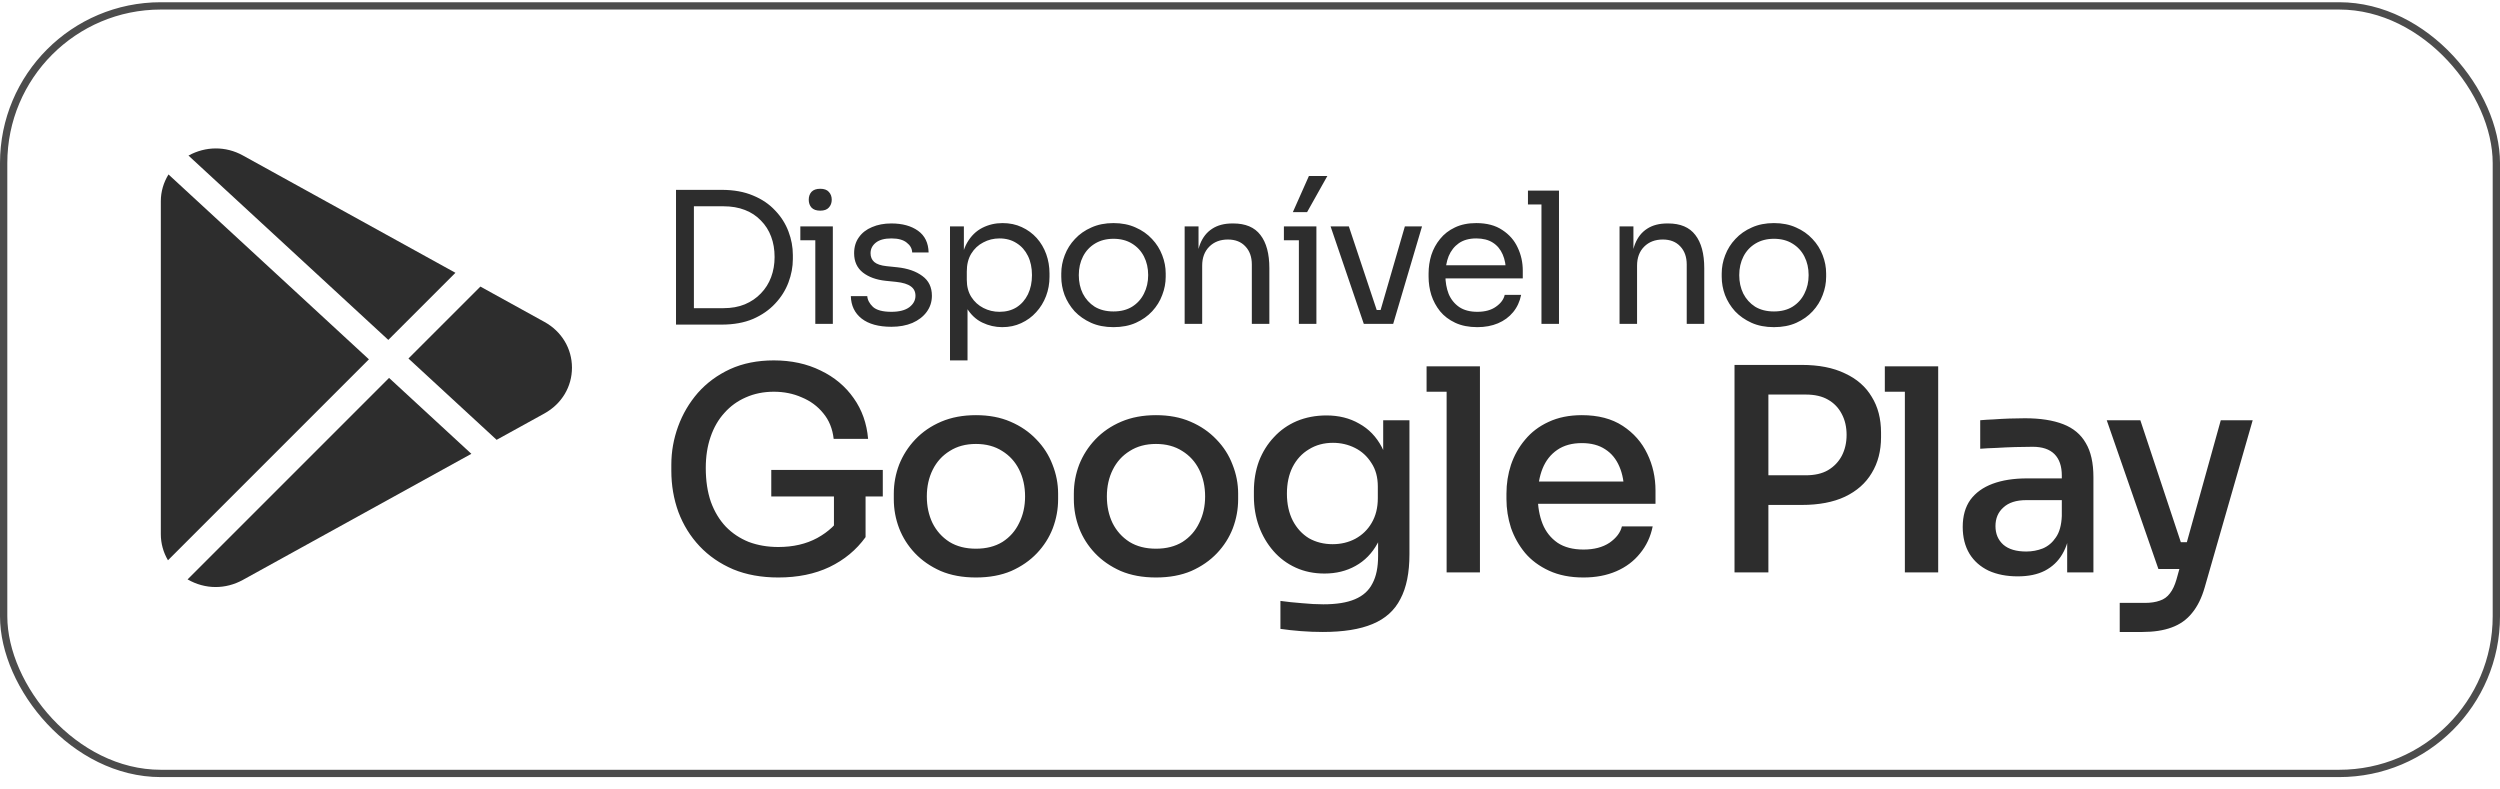 <svg xmlns="http://www.w3.org/2000/svg" width="171" height="54" viewBox="0 0 171 54" fill="none"><path d="M47.213 22.203V21.079H49.486C50.035 21.079 50.522 20.991 50.947 20.816C51.38 20.633 51.746 20.384 52.046 20.067C52.354 19.751 52.587 19.38 52.745 18.956C52.903 18.531 52.982 18.073 52.982 17.582C52.982 17.066 52.903 16.6 52.745 16.183C52.587 15.759 52.354 15.393 52.046 15.085C51.746 14.768 51.38 14.527 50.947 14.36C50.522 14.194 50.035 14.11 49.486 14.11H47.213V12.986H49.361C50.185 12.986 50.901 13.116 51.509 13.374C52.116 13.623 52.62 13.965 53.02 14.398C53.428 14.822 53.731 15.301 53.931 15.834C54.131 16.358 54.231 16.895 54.231 17.445V17.719C54.231 18.252 54.131 18.785 53.931 19.318C53.731 19.851 53.428 20.334 53.02 20.766C52.62 21.199 52.116 21.549 51.509 21.815C50.901 22.073 50.185 22.203 49.361 22.203H47.213ZM46.239 22.203V12.986H47.463V22.203H46.239ZM55.767 22.153V15.484H56.966V22.153H55.767ZM54.743 16.433V15.484H56.966V16.433H54.743ZM56.104 14.41C55.838 14.41 55.638 14.339 55.505 14.198C55.38 14.056 55.318 13.877 55.318 13.661C55.318 13.444 55.38 13.265 55.505 13.124C55.638 12.982 55.838 12.912 56.104 12.912C56.371 12.912 56.566 12.982 56.691 13.124C56.824 13.265 56.891 13.444 56.891 13.661C56.891 13.877 56.824 14.056 56.691 14.198C56.566 14.339 56.371 14.41 56.104 14.41ZM60.97 22.352C60.096 22.352 59.417 22.165 58.934 21.79C58.46 21.416 58.214 20.904 58.197 20.254H59.321C59.338 20.512 59.467 20.758 59.709 20.991C59.958 21.216 60.379 21.328 60.97 21.328C61.503 21.328 61.91 21.224 62.194 21.016C62.477 20.8 62.618 20.538 62.618 20.23C62.618 19.955 62.514 19.742 62.306 19.593C62.098 19.434 61.761 19.33 61.294 19.28L60.57 19.206C59.937 19.139 59.421 18.951 59.022 18.643C58.622 18.327 58.422 17.886 58.422 17.32C58.422 16.895 58.531 16.533 58.747 16.233C58.963 15.925 59.263 15.692 59.646 15.534C60.029 15.367 60.47 15.284 60.97 15.284C61.719 15.284 62.327 15.451 62.793 15.784C63.259 16.117 63.501 16.612 63.517 17.27H62.393C62.385 17.003 62.26 16.779 62.019 16.596C61.786 16.404 61.436 16.308 60.97 16.308C60.504 16.308 60.15 16.404 59.908 16.596C59.667 16.787 59.546 17.028 59.546 17.32C59.546 17.57 59.629 17.769 59.796 17.919C59.971 18.069 60.254 18.165 60.645 18.206L61.369 18.281C62.085 18.356 62.66 18.556 63.093 18.881C63.526 19.197 63.742 19.647 63.742 20.23C63.742 20.646 63.621 21.016 63.38 21.341C63.147 21.657 62.822 21.907 62.406 22.09C61.99 22.265 61.511 22.352 60.97 22.352ZM64.98 24.65V15.484H65.929V18.369L65.704 18.344C65.746 17.628 65.896 17.045 66.154 16.596C66.42 16.138 66.766 15.8 67.19 15.584C67.615 15.367 68.077 15.259 68.576 15.259C69.059 15.259 69.496 15.351 69.888 15.534C70.287 15.717 70.629 15.967 70.912 16.283C71.195 16.6 71.411 16.966 71.561 17.382C71.711 17.799 71.786 18.24 71.786 18.706V18.931C71.786 19.397 71.707 19.838 71.549 20.254C71.39 20.671 71.166 21.037 70.874 21.353C70.591 21.67 70.25 21.919 69.85 22.103C69.459 22.286 69.026 22.377 68.552 22.377C68.077 22.377 67.623 22.273 67.19 22.065C66.757 21.857 66.4 21.52 66.116 21.054C65.833 20.587 65.671 19.976 65.629 19.218L66.179 20.217V24.65H64.98ZM68.364 21.328C68.814 21.328 69.205 21.224 69.538 21.016C69.871 20.8 70.129 20.504 70.312 20.13C70.496 19.747 70.587 19.309 70.587 18.818C70.587 18.319 70.496 17.882 70.312 17.507C70.129 17.133 69.871 16.841 69.538 16.633C69.205 16.416 68.814 16.308 68.364 16.308C67.965 16.308 67.594 16.4 67.253 16.583C66.912 16.758 66.637 17.016 66.429 17.357C66.229 17.69 66.129 18.094 66.129 18.569V19.143C66.129 19.601 66.233 19.992 66.441 20.317C66.649 20.642 66.924 20.891 67.265 21.066C67.607 21.241 67.973 21.328 68.364 21.328ZM76.162 22.377C75.579 22.377 75.067 22.277 74.626 22.078C74.185 21.878 73.81 21.616 73.502 21.291C73.203 20.958 72.974 20.587 72.816 20.18C72.666 19.772 72.591 19.355 72.591 18.931V18.706C72.591 18.281 72.67 17.865 72.828 17.457C72.986 17.041 73.219 16.67 73.527 16.346C73.835 16.013 74.21 15.751 74.651 15.559C75.093 15.359 75.596 15.259 76.162 15.259C76.728 15.259 77.232 15.359 77.673 15.559C78.115 15.751 78.489 16.013 78.797 16.346C79.105 16.67 79.338 17.041 79.496 17.457C79.655 17.865 79.734 18.281 79.734 18.706V18.931C79.734 19.355 79.655 19.772 79.496 20.18C79.347 20.587 79.118 20.958 78.81 21.291C78.51 21.616 78.139 21.878 77.698 22.078C77.257 22.277 76.745 22.377 76.162 22.377ZM76.162 21.303C76.662 21.303 77.086 21.195 77.436 20.979C77.794 20.754 78.065 20.454 78.248 20.08C78.439 19.705 78.535 19.285 78.535 18.818C78.535 18.344 78.439 17.919 78.248 17.545C78.056 17.17 77.781 16.874 77.424 16.658C77.074 16.442 76.653 16.333 76.162 16.333C75.679 16.333 75.259 16.442 74.901 16.658C74.543 16.874 74.268 17.17 74.077 17.545C73.885 17.919 73.79 18.344 73.79 18.818C73.79 19.285 73.881 19.705 74.064 20.08C74.256 20.454 74.526 20.754 74.876 20.979C75.234 21.195 75.663 21.303 76.162 21.303ZM81.03 22.153V15.484H81.979V18.344H81.829C81.829 17.686 81.916 17.133 82.091 16.683C82.274 16.225 82.549 15.88 82.915 15.646C83.282 15.405 83.744 15.284 84.302 15.284H84.352C85.192 15.284 85.813 15.546 86.212 16.071C86.62 16.596 86.824 17.353 86.824 18.344V22.153H85.625V18.094C85.625 17.578 85.48 17.166 85.188 16.858C84.897 16.541 84.497 16.383 83.989 16.383C83.465 16.383 83.04 16.546 82.716 16.87C82.391 17.195 82.229 17.628 82.229 18.169V22.153H81.03ZM88.843 22.153V15.484H90.042V22.153H88.843ZM87.819 16.433V15.484H90.042V16.433H87.819ZM88.431 14.51L89.53 12.037H90.791L89.405 14.51H88.431ZM93.284 22.153L91.011 15.484H92.26L94.483 22.153H93.284ZM93.583 22.153V21.203H95.032V22.153H93.583ZM94.158 22.153L96.093 15.484H97.267L95.294 22.153H94.158ZM101.049 22.377C100.466 22.377 99.963 22.277 99.538 22.078C99.113 21.878 98.768 21.616 98.501 21.291C98.235 20.958 98.035 20.587 97.902 20.18C97.777 19.772 97.715 19.355 97.715 18.931V18.706C97.715 18.273 97.777 17.853 97.902 17.445C98.035 17.037 98.235 16.67 98.501 16.346C98.768 16.013 99.105 15.751 99.513 15.559C99.929 15.359 100.416 15.259 100.974 15.259C101.698 15.259 102.294 15.418 102.76 15.734C103.234 16.042 103.584 16.442 103.809 16.933C104.042 17.424 104.158 17.948 104.158 18.506V19.043H98.239V18.144H103.284L103.009 18.631C103.009 18.157 102.935 17.749 102.785 17.407C102.635 17.058 102.41 16.787 102.11 16.596C101.811 16.404 101.432 16.308 100.974 16.308C100.499 16.308 100.104 16.416 99.788 16.633C99.48 16.849 99.246 17.145 99.088 17.52C98.939 17.894 98.864 18.327 98.864 18.818C98.864 19.293 98.939 19.722 99.088 20.105C99.246 20.479 99.488 20.779 99.813 21.004C100.137 21.22 100.549 21.328 101.049 21.328C101.573 21.328 101.998 21.212 102.323 20.979C102.656 20.746 102.855 20.475 102.922 20.167H104.046C103.954 20.625 103.771 21.02 103.497 21.353C103.222 21.686 102.876 21.94 102.46 22.115C102.044 22.29 101.573 22.377 101.049 22.377ZM105.436 22.153V13.037H106.635V22.153H105.436ZM104.512 13.986V13.037H106.635V13.986H104.512ZM110.777 22.153V15.484H111.726V18.344H111.576C111.576 17.686 111.663 17.133 111.838 16.683C112.021 16.225 112.296 15.88 112.662 15.646C113.029 15.405 113.491 15.284 114.048 15.284H114.098C114.939 15.284 115.559 15.546 115.959 16.071C116.367 16.596 116.571 17.353 116.571 18.344V22.153H115.372V18.094C115.372 17.578 115.226 17.166 114.935 16.858C114.644 16.541 114.244 16.383 113.736 16.383C113.212 16.383 112.787 16.546 112.462 16.87C112.138 17.195 111.975 17.628 111.975 18.169V22.153H110.777ZM121.337 22.377C120.754 22.377 120.242 22.277 119.801 22.078C119.36 21.878 118.985 21.616 118.677 21.291C118.377 20.958 118.148 20.587 117.99 20.18C117.84 19.772 117.765 19.355 117.765 18.931V18.706C117.765 18.281 117.844 17.865 118.003 17.457C118.161 17.041 118.394 16.67 118.702 16.346C119.01 16.013 119.385 15.751 119.826 15.559C120.267 15.359 120.771 15.259 121.337 15.259C121.903 15.259 122.407 15.359 122.848 15.559C123.289 15.751 123.664 16.013 123.972 16.346C124.28 16.67 124.513 17.041 124.671 17.457C124.829 17.865 124.908 18.281 124.908 18.706V18.931C124.908 19.355 124.829 19.772 124.671 20.18C124.521 20.587 124.292 20.958 123.984 21.291C123.685 21.616 123.314 21.878 122.873 22.078C122.432 22.277 121.92 22.377 121.337 22.377ZM121.337 21.303C121.836 21.303 122.261 21.195 122.611 20.979C122.969 20.754 123.239 20.454 123.422 20.08C123.614 19.705 123.71 19.285 123.71 18.818C123.71 18.344 123.614 17.919 123.422 17.545C123.231 17.17 122.956 16.874 122.598 16.658C122.249 16.442 121.828 16.333 121.337 16.333C120.854 16.333 120.434 16.442 120.076 16.658C119.718 16.874 119.443 17.17 119.251 17.545C119.06 17.919 118.964 18.344 118.964 18.818C118.964 19.285 119.056 19.705 119.239 20.08C119.43 20.454 119.701 20.754 120.051 20.979C120.409 21.195 120.837 21.303 121.337 21.303ZM53.238 39.5C52.079 39.5 51.049 39.313 50.148 38.94C49.247 38.554 48.481 38.026 47.85 37.357C47.219 36.687 46.737 35.908 46.402 35.02C46.08 34.132 45.919 33.192 45.919 32.201V31.776C45.919 30.888 46.074 30.019 46.383 29.169C46.692 28.32 47.142 27.554 47.734 26.871C48.339 26.189 49.073 25.648 49.936 25.249C50.811 24.85 51.809 24.651 52.929 24.651C54.126 24.651 55.194 24.882 56.134 25.346C57.074 25.796 57.827 26.427 58.394 27.238C58.96 28.036 59.288 28.963 59.378 30.019H57.023C56.945 29.324 56.707 28.738 56.308 28.262C55.922 27.785 55.433 27.425 54.84 27.18C54.261 26.923 53.624 26.794 52.929 26.794C52.234 26.794 51.596 26.923 51.017 27.18C50.451 27.425 49.961 27.779 49.55 28.242C49.138 28.693 48.822 29.24 48.603 29.884C48.384 30.515 48.275 31.223 48.275 32.008C48.275 32.883 48.391 33.656 48.623 34.325C48.867 34.995 49.208 35.561 49.646 36.024C50.084 36.475 50.605 36.822 51.21 37.067C51.828 37.299 52.504 37.415 53.238 37.415C54.255 37.415 55.143 37.209 55.903 36.797C56.675 36.372 57.254 35.825 57.64 35.155L57.042 37.415V33.495H59.205V36.739C58.574 37.614 57.75 38.297 56.733 38.786C55.729 39.262 54.564 39.5 53.238 39.5ZM52.755 33.958V32.143H60.383V33.958H52.755ZM66.755 39.5C65.841 39.5 65.037 39.352 64.342 39.056C63.647 38.747 63.061 38.342 62.584 37.84C62.108 37.337 61.748 36.771 61.503 36.14C61.258 35.496 61.136 34.834 61.136 34.151V33.765C61.136 33.083 61.258 32.42 61.503 31.776C61.761 31.132 62.127 30.56 62.604 30.058C63.093 29.543 63.685 29.137 64.38 28.841C65.075 28.545 65.867 28.397 66.755 28.397C67.644 28.397 68.429 28.545 69.111 28.841C69.806 29.137 70.399 29.543 70.888 30.058C71.377 30.56 71.744 31.132 71.989 31.776C72.246 32.42 72.375 33.083 72.375 33.765V34.151C72.375 34.834 72.252 35.496 72.008 36.14C71.763 36.771 71.403 37.337 70.926 37.84C70.45 38.342 69.864 38.747 69.169 39.056C68.474 39.352 67.669 39.5 66.755 39.5ZM66.755 37.531C67.463 37.531 68.069 37.376 68.571 37.067C69.073 36.745 69.452 36.314 69.71 35.773C69.98 35.233 70.115 34.628 70.115 33.958C70.115 33.276 69.98 32.664 69.71 32.124C69.439 31.583 69.053 31.158 68.551 30.849C68.049 30.527 67.451 30.366 66.755 30.366C66.06 30.366 65.462 30.527 64.96 30.849C64.457 31.158 64.071 31.583 63.801 32.124C63.531 32.664 63.395 33.276 63.395 33.958C63.395 34.628 63.524 35.233 63.782 35.773C64.052 36.314 64.438 36.745 64.94 37.067C65.442 37.376 66.047 37.531 66.755 37.531ZM79.07 39.5C78.156 39.5 77.352 39.352 76.656 39.056C75.961 38.747 75.376 38.342 74.899 37.84C74.423 37.337 74.062 36.771 73.818 36.14C73.573 35.496 73.451 34.834 73.451 34.151V33.765C73.451 33.083 73.573 32.42 73.818 31.776C74.075 31.132 74.442 30.56 74.918 30.058C75.408 29.543 76 29.137 76.695 28.841C77.39 28.545 78.182 28.397 79.07 28.397C79.958 28.397 80.744 28.545 81.426 28.841C82.121 29.137 82.713 29.543 83.203 30.058C83.692 30.56 84.059 31.132 84.303 31.776C84.561 32.42 84.689 33.083 84.689 33.765V34.151C84.689 34.834 84.567 35.496 84.323 36.14C84.078 36.771 83.718 37.337 83.241 37.84C82.765 38.342 82.179 38.747 81.484 39.056C80.789 39.352 79.984 39.5 79.07 39.5ZM79.07 37.531C79.778 37.531 80.383 37.376 80.885 37.067C81.387 36.745 81.767 36.314 82.025 35.773C82.295 35.233 82.43 34.628 82.43 33.958C82.43 33.276 82.295 32.664 82.025 32.124C81.754 31.583 81.368 31.158 80.866 30.849C80.364 30.527 79.765 30.366 79.07 30.366C78.375 30.366 77.776 30.527 77.274 30.849C76.772 31.158 76.386 31.583 76.116 32.124C75.845 32.664 75.71 33.276 75.71 33.958C75.71 34.628 75.839 35.233 76.096 35.773C76.367 36.314 76.753 36.745 77.255 37.067C77.757 37.376 78.362 37.531 79.07 37.531ZM90.477 43.227C89.988 43.227 89.493 43.208 88.99 43.169C88.488 43.13 88.019 43.079 87.581 43.015V41.103C88.044 41.167 88.534 41.219 89.048 41.257C89.576 41.309 90.065 41.335 90.516 41.335C91.417 41.335 92.138 41.219 92.679 40.987C93.232 40.755 93.631 40.395 93.876 39.906C94.133 39.429 94.262 38.805 94.262 38.033V36.024L94.861 34.634C94.822 35.638 94.61 36.481 94.224 37.164C93.85 37.846 93.348 38.361 92.717 38.709C92.099 39.056 91.391 39.23 90.593 39.23C89.872 39.23 89.216 39.095 88.624 38.824C88.031 38.554 87.523 38.174 87.098 37.685C86.673 37.196 86.345 36.636 86.113 36.005C85.882 35.361 85.766 34.679 85.766 33.958V33.591C85.766 32.858 85.882 32.175 86.113 31.544C86.358 30.914 86.699 30.366 87.137 29.903C87.574 29.427 88.096 29.06 88.701 28.802C89.319 28.545 89.995 28.416 90.728 28.416C91.578 28.416 92.325 28.603 92.968 28.976C93.625 29.337 94.14 29.871 94.513 30.579C94.886 31.287 95.086 32.149 95.112 33.166L94.61 33.224V28.744H96.406V37.917C96.406 39.178 96.2 40.195 95.788 40.968C95.389 41.753 94.751 42.326 93.876 42.686C93.013 43.047 91.881 43.227 90.477 43.227ZM91.153 37.222C91.72 37.222 92.235 37.099 92.698 36.855C93.174 36.597 93.548 36.237 93.818 35.773C94.101 35.297 94.243 34.731 94.243 34.074V33.282C94.243 32.639 94.095 32.098 93.799 31.66C93.516 31.21 93.142 30.869 92.679 30.637C92.215 30.405 91.713 30.289 91.172 30.289C90.555 30.289 90.007 30.437 89.531 30.733C89.055 31.017 88.681 31.422 88.411 31.95C88.154 32.465 88.025 33.07 88.025 33.765C88.025 34.473 88.16 35.091 88.43 35.619C88.701 36.134 89.068 36.533 89.531 36.816C90.007 37.086 90.548 37.222 91.153 37.222ZM98.949 39.153V25.056H101.228V39.153H98.949ZM97.578 26.794V25.056H101.228V26.794H97.578ZM108.312 39.5C107.411 39.5 106.626 39.346 105.957 39.037C105.287 38.728 104.74 38.322 104.315 37.82C103.89 37.305 103.569 36.732 103.35 36.102C103.144 35.458 103.041 34.801 103.041 34.132V33.765C103.041 33.083 103.144 32.426 103.35 31.795C103.569 31.152 103.89 30.579 104.315 30.077C104.74 29.562 105.274 29.156 105.918 28.86C106.574 28.551 107.334 28.397 108.197 28.397C109.317 28.397 110.25 28.641 110.996 29.131C111.743 29.62 112.303 30.257 112.676 31.042C113.05 31.815 113.236 32.651 113.236 33.553V34.46H104.006V32.935H111.711L111.093 33.707C111.093 33.012 110.984 32.413 110.765 31.911C110.546 31.396 110.224 31.004 109.799 30.733C109.374 30.45 108.84 30.308 108.197 30.308C107.527 30.308 106.967 30.463 106.517 30.772C106.066 31.081 105.731 31.506 105.512 32.047C105.294 32.587 105.184 33.224 105.184 33.958C105.184 34.653 105.294 35.278 105.512 35.831C105.731 36.372 106.072 36.803 106.536 37.125C106.999 37.434 107.591 37.589 108.312 37.589C109.033 37.589 109.625 37.434 110.089 37.125C110.552 36.803 110.836 36.43 110.939 36.005H113.043C112.902 36.713 112.612 37.331 112.174 37.859C111.75 38.387 111.209 38.792 110.552 39.075C109.896 39.359 109.149 39.5 108.312 39.5ZM120.572 34.538V32.51H123.507C124.125 32.51 124.634 32.394 125.033 32.162C125.445 31.918 125.76 31.589 125.979 31.177C126.198 30.753 126.307 30.276 126.307 29.748C126.307 29.208 126.198 28.732 125.979 28.32C125.76 27.895 125.445 27.567 125.033 27.335C124.634 27.103 124.125 26.987 123.507 26.987H120.572V24.96H123.237C124.409 24.96 125.393 25.153 126.191 25.539C127.003 25.912 127.614 26.447 128.026 27.142C128.451 27.824 128.663 28.641 128.663 29.594V29.903C128.663 30.843 128.451 31.66 128.026 32.355C127.614 33.051 127.003 33.591 126.191 33.977C125.393 34.351 124.409 34.538 123.237 34.538H120.572ZM118.641 39.153V24.96H120.958V39.153H118.641ZM130.293 39.153V25.056H132.572V39.153H130.293ZM128.922 26.794V25.056H132.572V26.794H128.922ZM141.395 39.153V36.044H141.028V32.529C141.028 31.886 140.86 31.396 140.526 31.062C140.191 30.727 139.695 30.56 139.039 30.56C138.678 30.56 138.279 30.566 137.842 30.579C137.404 30.592 136.973 30.611 136.548 30.637C136.136 30.65 135.769 30.669 135.447 30.695V28.744C135.73 28.719 136.039 28.699 136.374 28.686C136.722 28.661 137.076 28.641 137.436 28.629C137.809 28.616 138.163 28.609 138.498 28.609C139.554 28.609 140.429 28.744 141.124 29.015C141.819 29.285 142.334 29.716 142.669 30.308C143.017 30.888 143.19 31.667 143.19 32.645V39.153H141.395ZM138.015 39.423C137.256 39.423 136.593 39.294 136.026 39.037C135.46 38.766 135.022 38.38 134.713 37.878C134.404 37.363 134.25 36.752 134.25 36.044C134.25 35.297 134.424 34.679 134.771 34.19C135.132 33.701 135.64 33.334 136.297 33.089C136.953 32.845 137.739 32.722 138.653 32.722H141.259V34.209H138.595C137.912 34.209 137.391 34.377 137.031 34.711C136.67 35.033 136.49 35.458 136.49 35.986C136.49 36.514 136.67 36.938 137.031 37.26C137.391 37.569 137.912 37.724 138.595 37.724C138.994 37.724 139.373 37.653 139.734 37.511C140.094 37.357 140.39 37.106 140.622 36.758C140.867 36.41 141.002 35.921 141.028 35.291L141.607 36.044C141.543 36.777 141.362 37.395 141.066 37.897C140.783 38.387 140.384 38.766 139.869 39.037C139.367 39.294 138.749 39.423 138.015 39.423ZM144.989 43.227V41.238H146.708C147.107 41.238 147.448 41.187 147.731 41.084C148.014 40.993 148.246 40.826 148.426 40.581C148.607 40.35 148.755 40.034 148.871 39.635L151.902 28.744H154.084L150.802 40.176C150.596 40.897 150.306 41.483 149.933 41.933C149.572 42.384 149.109 42.712 148.542 42.918C147.989 43.124 147.319 43.227 146.534 43.227H144.989ZM148.195 38.921V37.086H150.435V38.921H148.195ZM147.635 38.921L144.101 28.744H146.399L149.778 38.921H147.635Z" fill="#2D2D2D"></path><path d="M16.61 10.632C15.436 9.984 14.058 9.999 12.892 10.642L26.56 23.25L31.151 18.659L16.61 10.632ZM11.525 11.932C11.191 12.477 11 13.102 11 13.763V36.536C11 37.177 11.174 37.788 11.489 38.323L25.234 24.578L11.525 11.932ZM37.239 22.019L32.859 19.602L27.938 24.522L33.969 30.084L37.241 28.279C38.419 27.626 39.123 26.456 39.123 25.148C39.121 23.839 38.419 22.669 37.239 22.019ZM26.612 25.849L12.83 39.631C13.428 39.973 14.084 40.153 14.744 40.153C15.382 40.153 16.023 39.991 16.61 39.667L32.241 31.041L26.612 25.849Z" fill="#2D2D2D"></path><rect x="0.25" y="0.403" width="170.5" height="52.5" rx="10.75" stroke="#4C4C4C" stroke-width="0.5"></rect></svg>